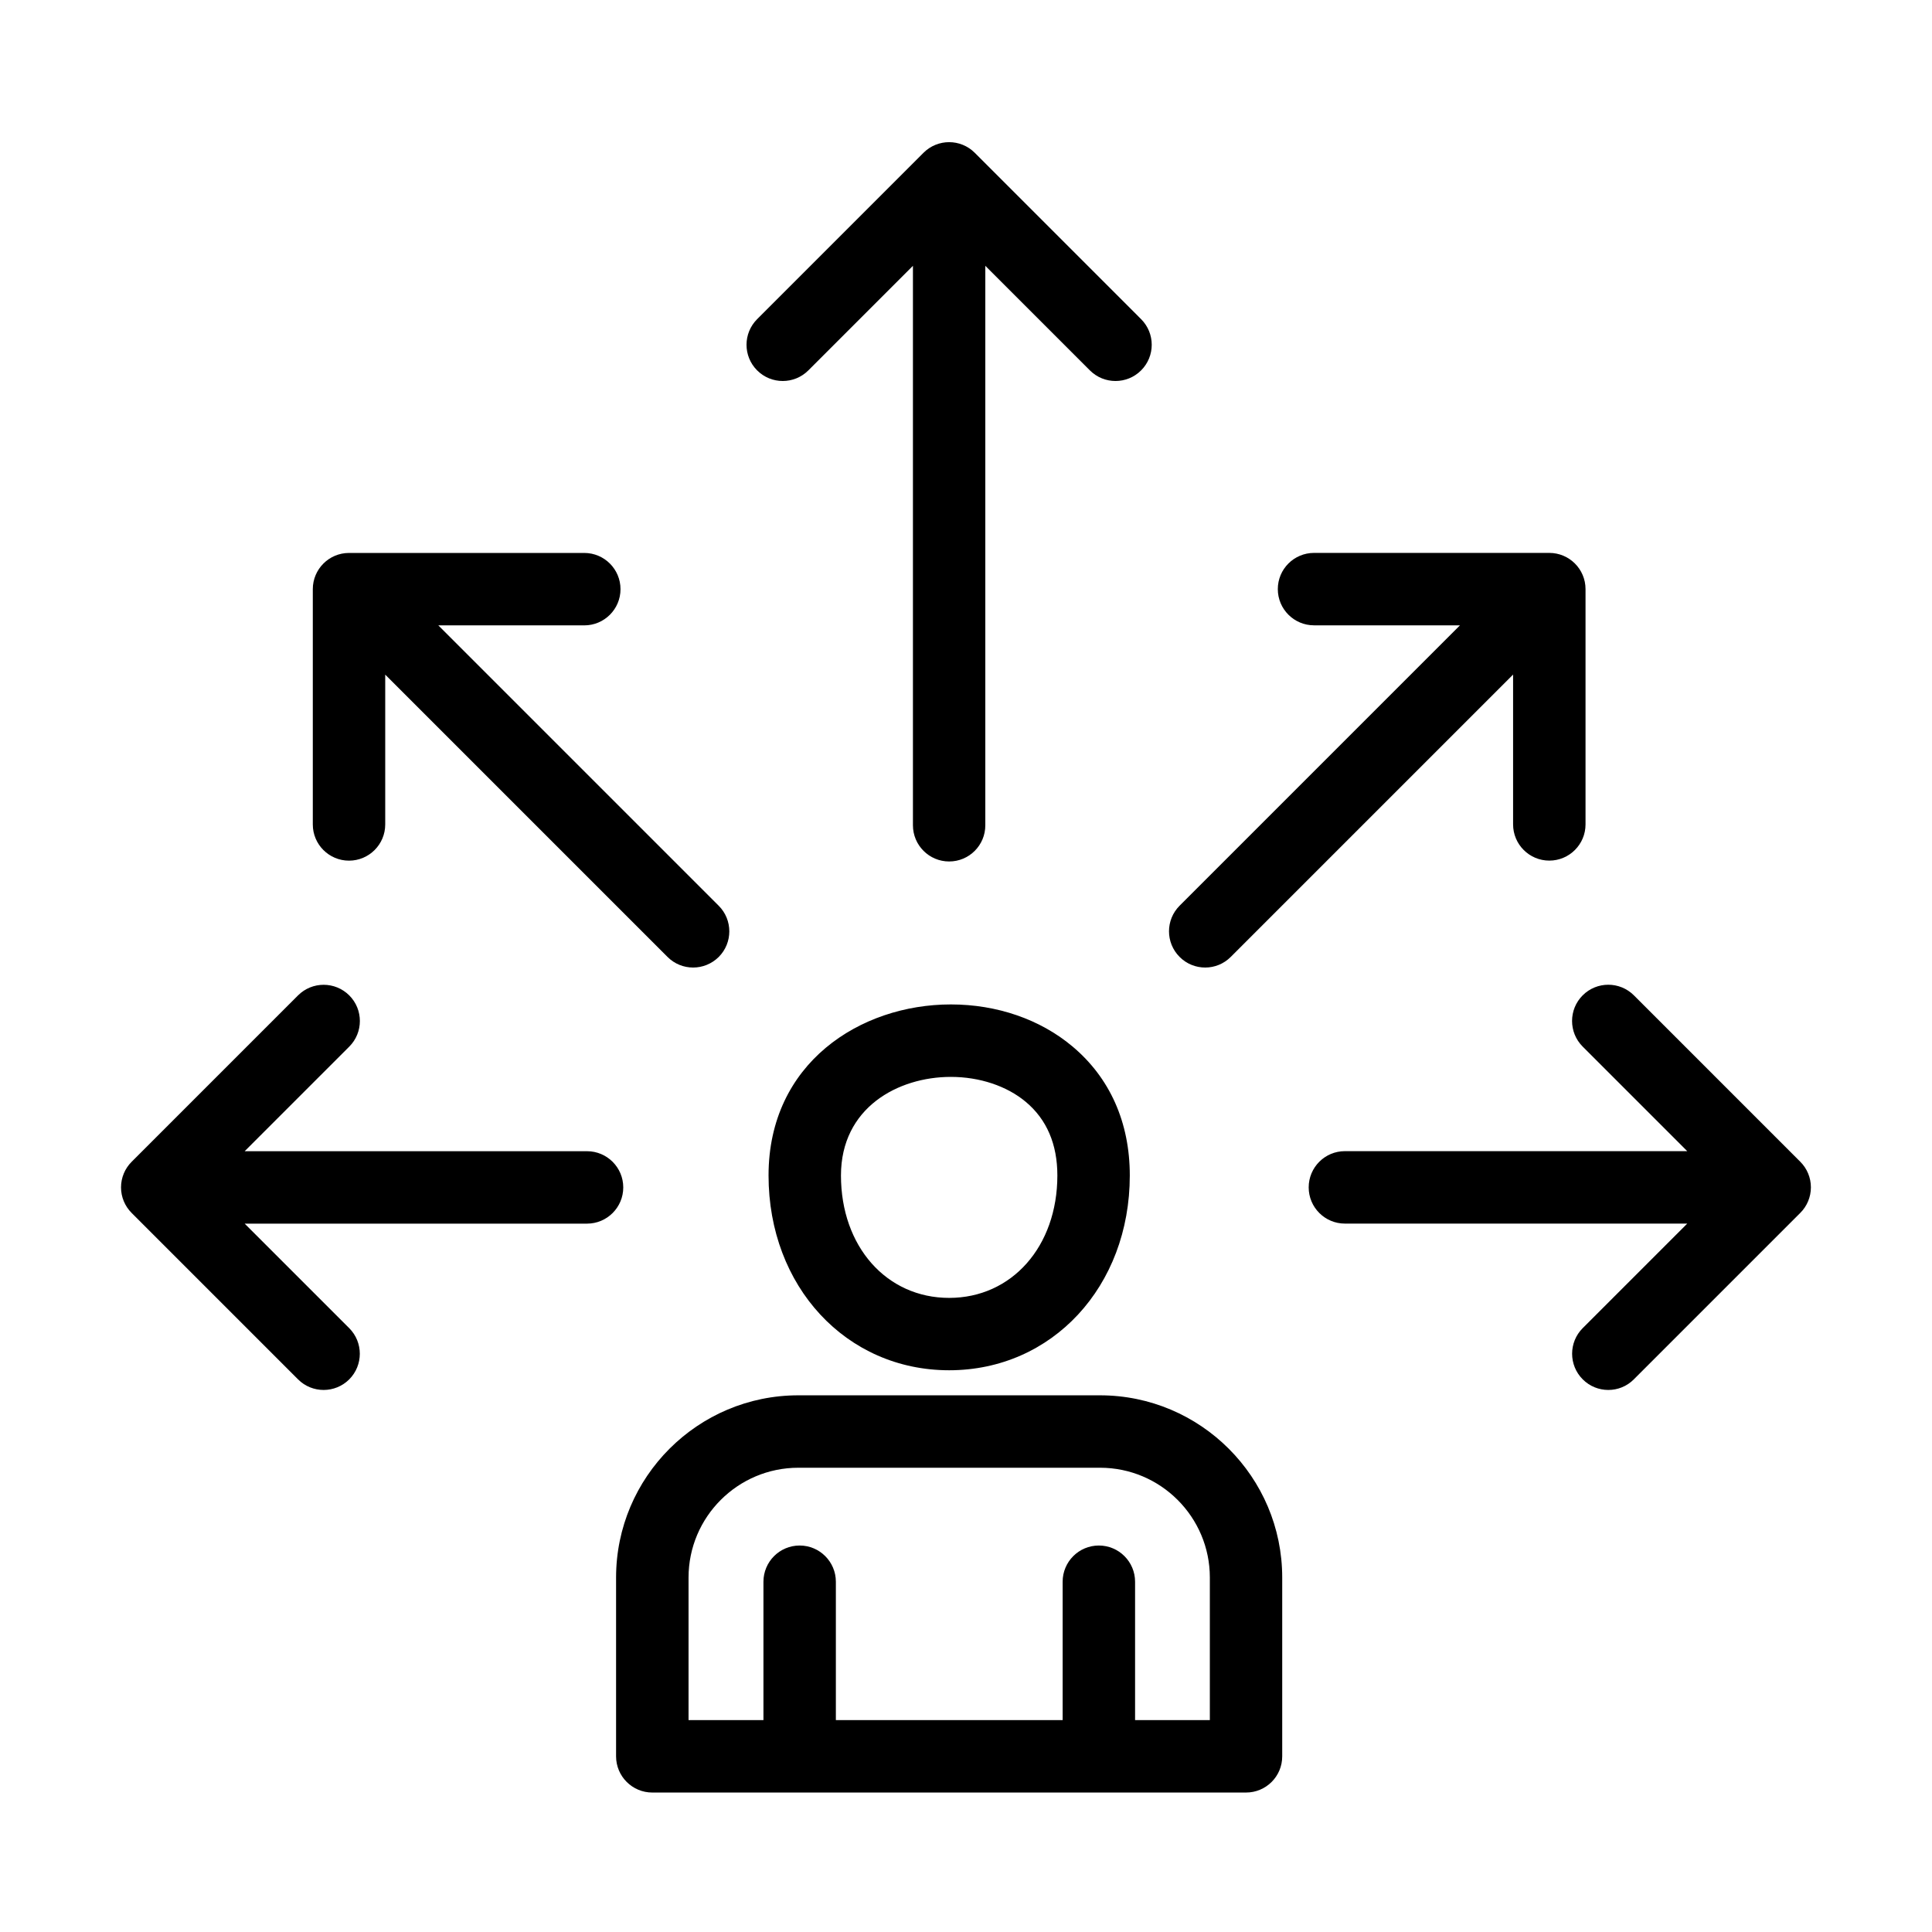 <?xml version="1.0" encoding="UTF-8"?>
<!-- Uploaded to: SVG Repo, www.svgrepo.com, Generator: SVG Repo Mixer Tools -->
<svg fill="#000000" width="800px" height="800px" version="1.1" viewBox="144 144 512 512" xmlns="http://www.w3.org/2000/svg">
 <path d="m474.22 619.04h-157.36c-5.297 0-9.594-4.301-9.594-9.598v-47.379c0-26.629 21.66-48.289 48.289-48.289h79.957c26.625 0 48.289 21.66 48.289 48.289v47.379c0.012 5.309-4.289 9.598-9.586 9.598zm-29.43-19.195h19.832v-37.781c0-16.047-13.051-29.098-29.094-29.098h-79.957c-16.047 0-29.098 13.051-29.098 29.098v37.781h19.848v-36.668c0-5.297 4.297-9.598 9.594-9.598s9.598 4.301 9.598 9.598v36.668h60.098v-36.668c0-5.297 4.301-9.598 9.598-9.598 5.297 0 9.598 4.301 9.598 9.598v36.668zm125.43-87.492c-2.457 0-4.914-0.934-6.781-2.812-3.75-3.75-3.75-9.828 0-13.578l27.699-27.699h-90.73c-5.297 0-9.594-4.301-9.594-9.598s4.297-9.598 9.594-9.598h90.73l-27.715-27.715c-3.746-3.746-3.746-9.824 0-13.574 3.75-3.75 9.828-3.75 13.578 0l44.09 44.094c1.805 1.801 2.816 4.234 2.816 6.781 0 2.543-1.012 4.988-2.816 6.781l-44.09 44.09c-1.867 1.895-4.324 2.828-6.781 2.828zm-340.46 0c-2.453 0-4.91-0.934-6.781-2.812l-44.09-44.094c-1.805-1.805-2.816-4.234-2.816-6.781s1.012-4.988 2.816-6.781l44.09-44.094c3.75-3.746 9.828-3.746 13.578 0 3.75 3.75 3.75 9.828 0 13.578l-27.715 27.715h90.73c5.297 0 9.598 4.297 9.598 9.594 0 5.297-4.301 9.598-9.598 9.598h-90.73l27.703 27.699c3.746 3.75 3.746 9.828 0 13.578-1.871 1.867-4.328 2.801-6.785 2.801zm165.78-5.219c-27.293 0-47.867-22.199-47.867-51.629 0-29.75 24.297-45.32 48.312-45.32 12.207 0 23.648 3.941 32.195 11.105 9.965 8.344 15.227 20.18 15.227 34.215 0 29.441-20.578 51.629-47.867 51.629zm0.445-77.746c-14.023 0-29.121 8.176-29.121 26.129 0 18.797 12.055 32.438 28.676 32.438 16.605 0 28.672-13.641 28.672-32.438 0-8.293-2.812-14.855-8.355-19.5-5.027-4.223-12.27-6.629-19.871-6.629zm67.406-28.98c-2.457 0-4.914-0.934-6.781-2.812-3.75-3.75-3.75-9.828 0-13.578l74.301-74.301h-38.68c-5.297 0-9.598-4.297-9.598-9.598 0-5.297 4.301-9.594 9.598-9.594h62.352c5.297 0 9.598 4.297 9.598 9.594v62.352c0 5.297-4.301 9.598-9.598 9.598s-9.598-4.301-9.598-9.598v-39.703l-74.812 74.812c-1.867 1.883-4.324 2.828-6.781 2.828zm-135.71 0c-2.453 0-4.91-0.934-6.781-2.812l-74.812-74.816v39.707c0 5.297-4.297 9.594-9.598 9.594-5.297 0-9.594-4.297-9.594-9.594v-62.352c0-5.297 4.297-9.598 9.594-9.598h62.352c5.297 0 9.598 4.301 9.598 9.598s-4.301 9.594-9.598 9.594h-38.68l74.305 74.305c3.746 3.746 3.746 9.824 0 13.574-1.871 1.855-4.328 2.801-6.785 2.801zm67.855-28.109c-5.297 0-9.598-4.301-9.598-9.598v-148.26l-27.715 27.715c-3.75 3.75-9.824 3.75-13.574 0s-3.75-9.824 0-13.574l44.09-44.094c3.75-3.75 9.828-3.75 13.578 0l44.09 44.094c3.75 3.75 3.75 9.824 0 13.574-3.746 3.75-9.824 3.75-13.574 0l-27.715-27.715v148.26c0.012 5.297-4.273 9.598-9.582 9.598z"/>
</svg>